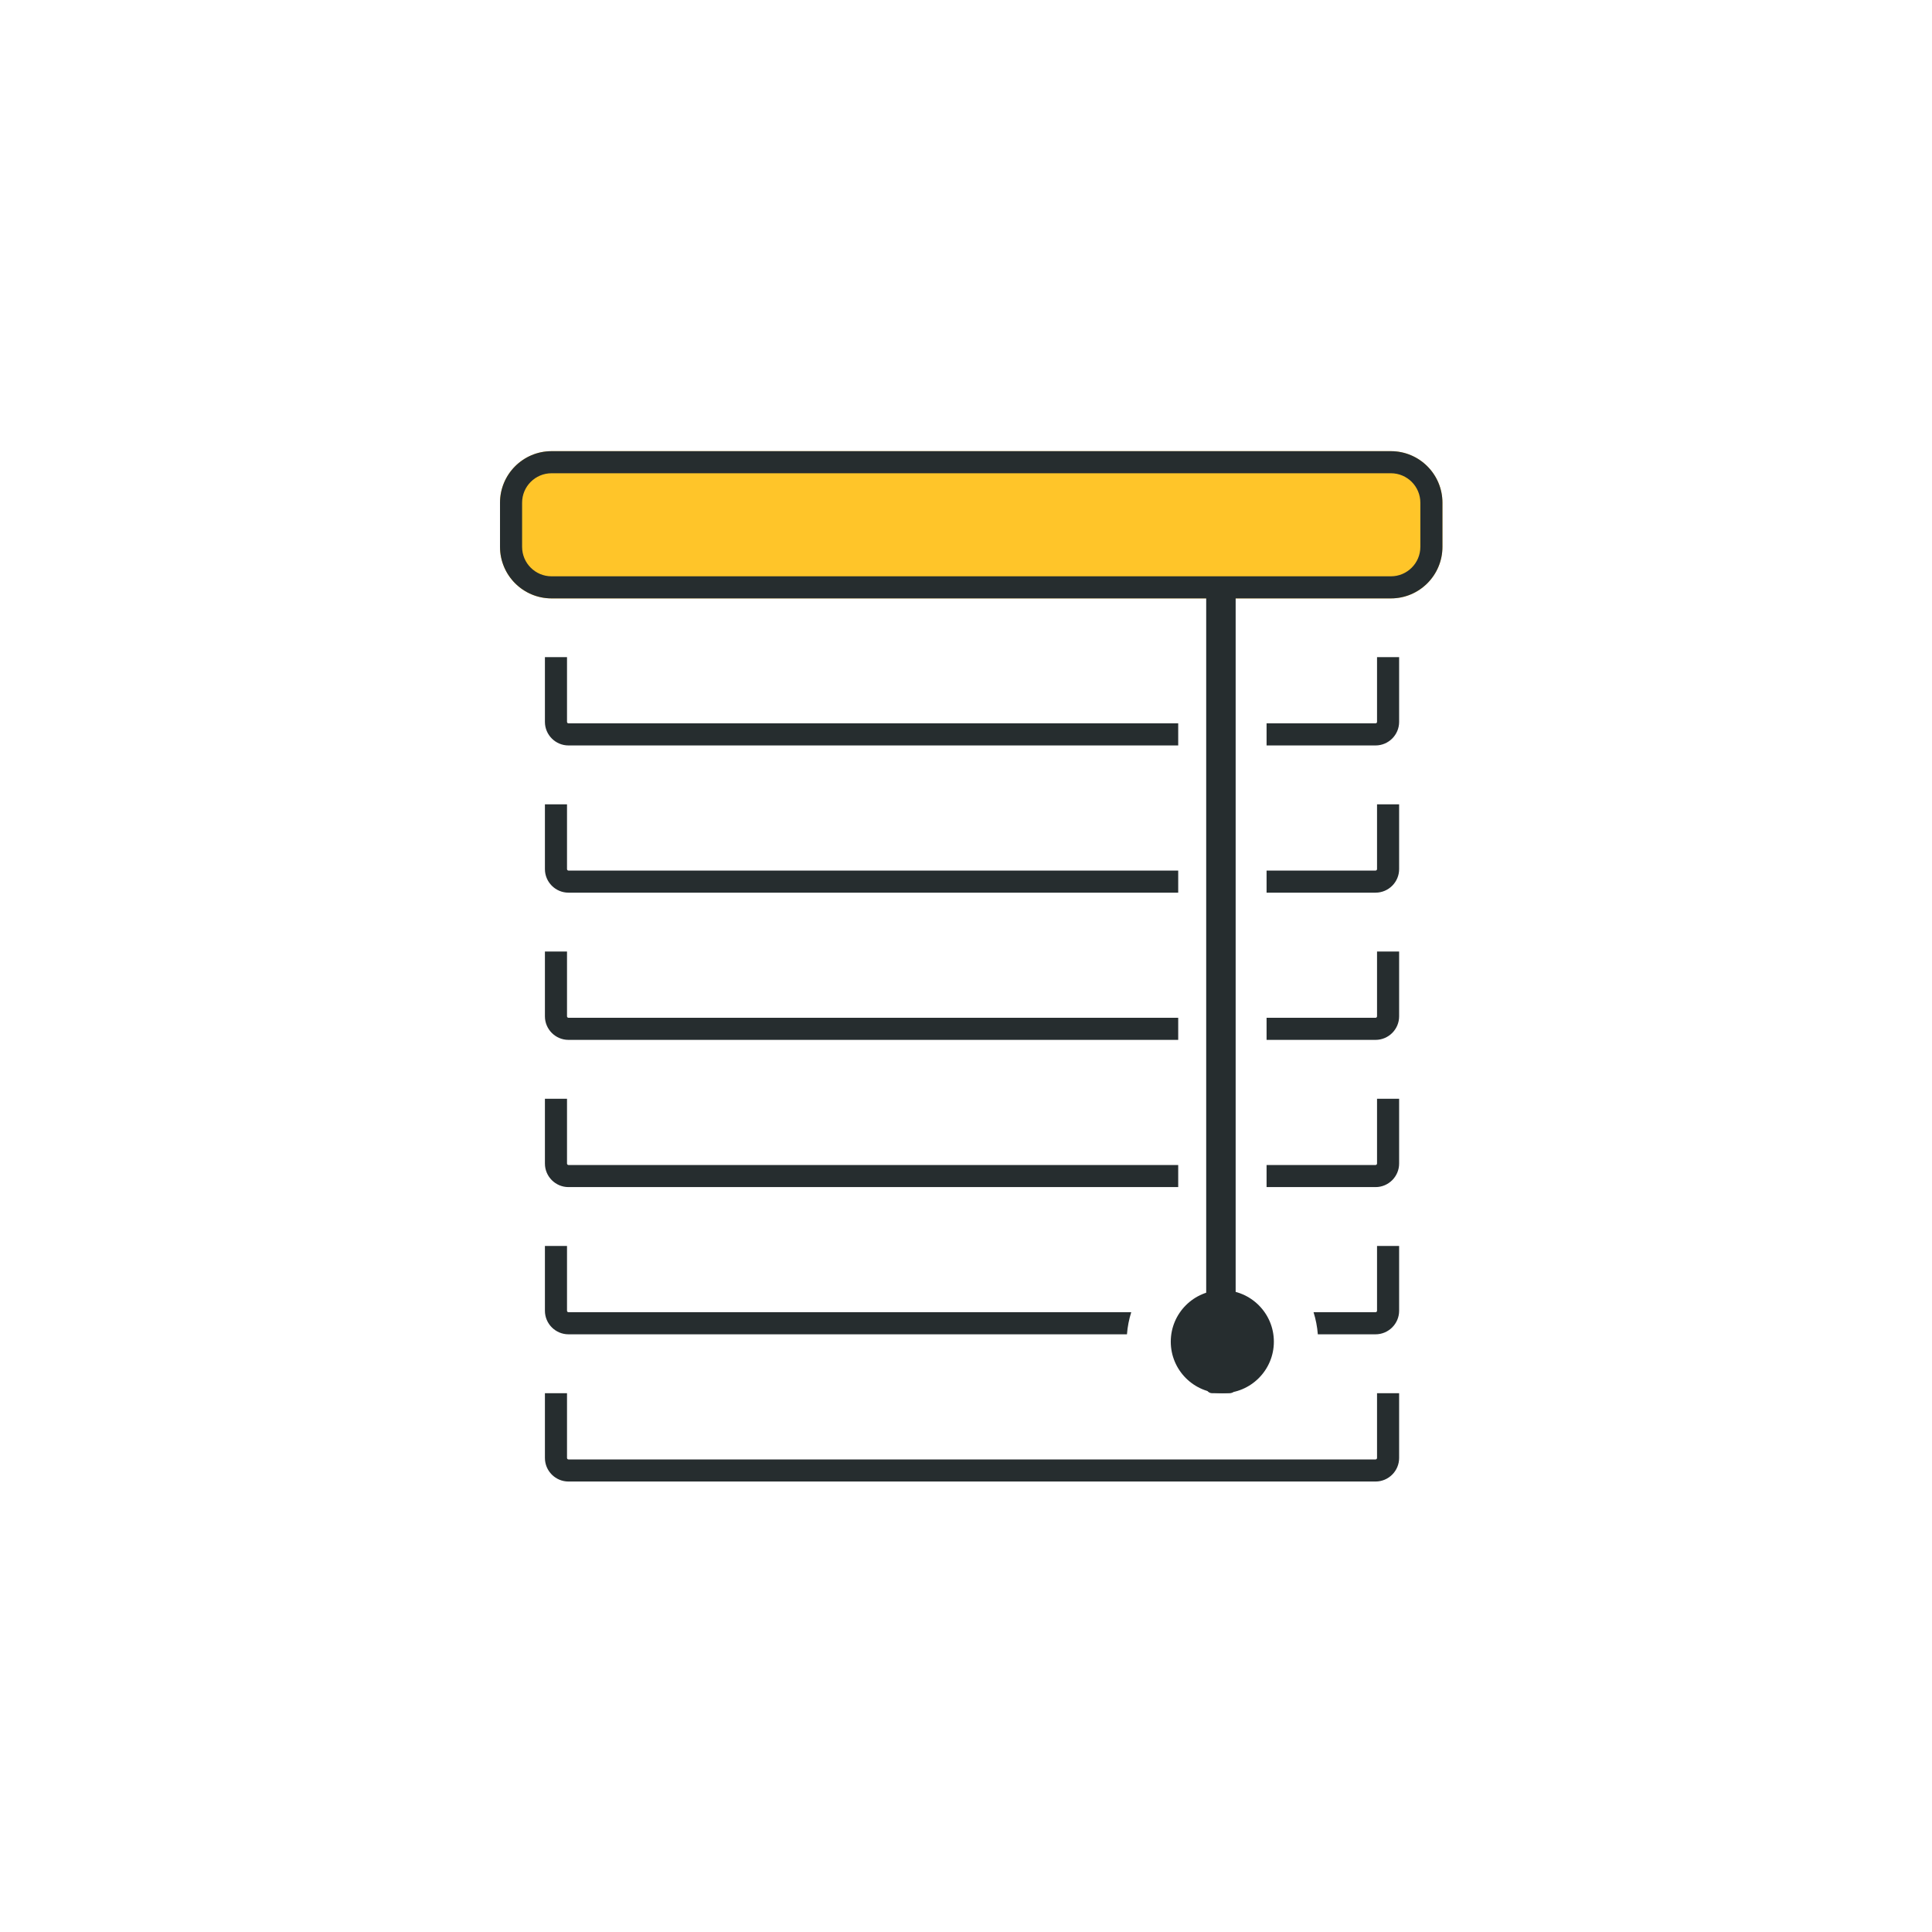 <?xml version="1.0" encoding="UTF-8" standalone="no"?>
<!DOCTYPE svg PUBLIC "-//W3C//DTD SVG 1.1//EN" "http://www.w3.org/Graphics/SVG/1.1/DTD/svg11.dtd">
<svg width="100%" height="100%" viewBox="0 0 300 300" version="1.1" xmlns="http://www.w3.org/2000/svg" xmlns:xlink="http://www.w3.org/1999/xlink" xml:space="preserve" xmlns:serif="http://www.serif.com/" style="fill-rule:evenodd;clip-rule:evenodd;stroke-linejoin:round;stroke-miterlimit:2;">
    <g transform="matrix(1,0,0,1,-2687,1.06581e-14)">
        <g transform="matrix(0.592,0,0,1.087,1085.82,-29.348)">
            <rect id="Artboard2" x="2706" y="27" width="507" height="276" style="fill:none;"/>
            <g id="Artboard21" serif:id="Artboard2">
                <g transform="matrix(3.987,0,0,2.629,2461.07,-208.257)">
                    <path d="M156,116.8C156,115.255 154.481,114 152.609,114L97.391,114C95.519,114 94,115.255 94,116.8L94,119.2C94,120.745 95.519,122 97.391,122L152.609,122C154.481,122 156,120.745 156,119.2L156,116.8Z" style="fill:rgb(255,197,41);"/>
                    <path d="M156,116.8L156,119.2C156,120.745 154.481,122 152.609,122L97.391,122C95.519,122 94,120.745 94,119.2L94,116.8C94,115.255 95.519,114 97.391,114L152.609,114C154.481,114 156,115.255 156,116.8ZM154.547,116.8C154.547,115.917 153.679,115.2 152.609,115.2L97.391,115.2C96.321,115.2 95.453,115.917 95.453,116.8L95.453,119.2C95.453,120.083 96.321,120.8 97.391,120.8L152.609,120.8C153.679,120.8 154.547,120.083 154.547,119.2L154.547,116.8Z" style="fill:rgb(38,45,47);"/>
                </g>
                <g transform="matrix(2.575,0,0,2.103,561.953,-316.554)">
                    <path d="M958,203.4C958,203.179 957.731,203 957.4,203L955.6,203C955.269,203 955,203.179 955,203.4L955,257.6C955,257.821 955.269,258 955.6,258L957.4,258C957.731,258 958,257.821 958,257.6L958,203.4Z" style="fill:rgb(38,45,47);"/>
                </g>
                <g transform="matrix(3.863,0,0,2.103,-677.38,-329.171)">
                    <circle cx="958.5" cy="260.5" r="3.5" style="fill:rgb(38,45,47);"/>
                </g>
                <g transform="matrix(3.863,0,0,2.103,-1243.29,-312.349)">
                    <path d="M1098.52,252L1060.6,252C1059.72,252 1059,251.283 1059,250.4L1059,246L1060.5,246L1060.5,250.4C1060.5,250.455 1060.55,250.5 1060.6,250.5L1098.81,250.5C1098.66,250.978 1098.56,251.481 1098.52,252ZM1111.19,250.5L1115.4,250.5C1115.45,250.5 1115.5,250.455 1115.5,250.4L1115.5,246L1117,246L1117,250.4C1117,251.283 1116.28,252 1115.4,252L1111.48,252C1111.44,251.481 1111.34,250.978 1111.19,250.5ZM1117,256L1117,260.4C1117,261.283 1116.28,262 1115.4,262L1060.6,262C1059.72,262 1059,261.283 1059,260.4L1059,256L1060.5,256L1060.5,260.4C1060.5,260.455 1060.55,260.5 1060.6,260.5L1115.4,260.5C1115.45,260.5 1115.5,260.455 1115.5,260.4L1115.5,256L1117,256ZM1117,206L1117,210.4C1117,211.283 1116.28,212 1115.4,212L1108,212L1108,210.5L1115.4,210.5C1115.45,210.5 1115.5,210.455 1115.5,210.4L1115.5,206L1117,206ZM1060.5,206L1060.5,210.4C1060.5,210.455 1060.55,210.5 1060.6,210.5L1102,210.5L1102,212L1060.6,212C1059.72,212 1059,211.283 1059,210.4L1059,206L1060.5,206ZM1117,216L1117,220.4C1117,221.283 1116.28,222 1115.4,222L1108,222L1108,220.5L1115.4,220.5C1115.45,220.5 1115.5,220.455 1115.5,220.4L1115.5,216L1117,216ZM1060.5,216L1060.5,220.4C1060.5,220.455 1060.55,220.5 1060.6,220.5L1102,220.5L1102,222L1060.6,222C1059.72,222 1059,221.283 1059,220.4L1059,216L1060.5,216ZM1117,226L1117,230.4C1117,231.283 1116.28,232 1115.4,232L1108,232L1108,230.5L1115.4,230.5C1115.45,230.5 1115.5,230.455 1115.5,230.4L1115.5,226L1117,226ZM1060.5,226L1060.5,230.4C1060.5,230.455 1060.55,230.5 1060.6,230.5L1102,230.5L1102,232L1060.6,232C1059.72,232 1059,231.283 1059,230.4L1059,226L1060.5,226ZM1117,236L1117,240.4C1117,241.283 1116.28,242 1115.4,242L1108,242L1108,240.5L1115.4,240.5C1115.45,240.5 1115.5,240.455 1115.5,240.4L1115.5,236L1117,236ZM1060.5,236L1060.5,240.4C1060.5,240.455 1060.55,240.5 1060.6,240.5L1102,240.5L1102,242L1060.6,242C1059.72,242 1059,241.283 1059,240.4L1059,236L1060.5,236Z" style="fill:rgb(38,45,47);"/>
                </g>
            </g>
        </g>
    </g>
</svg>
